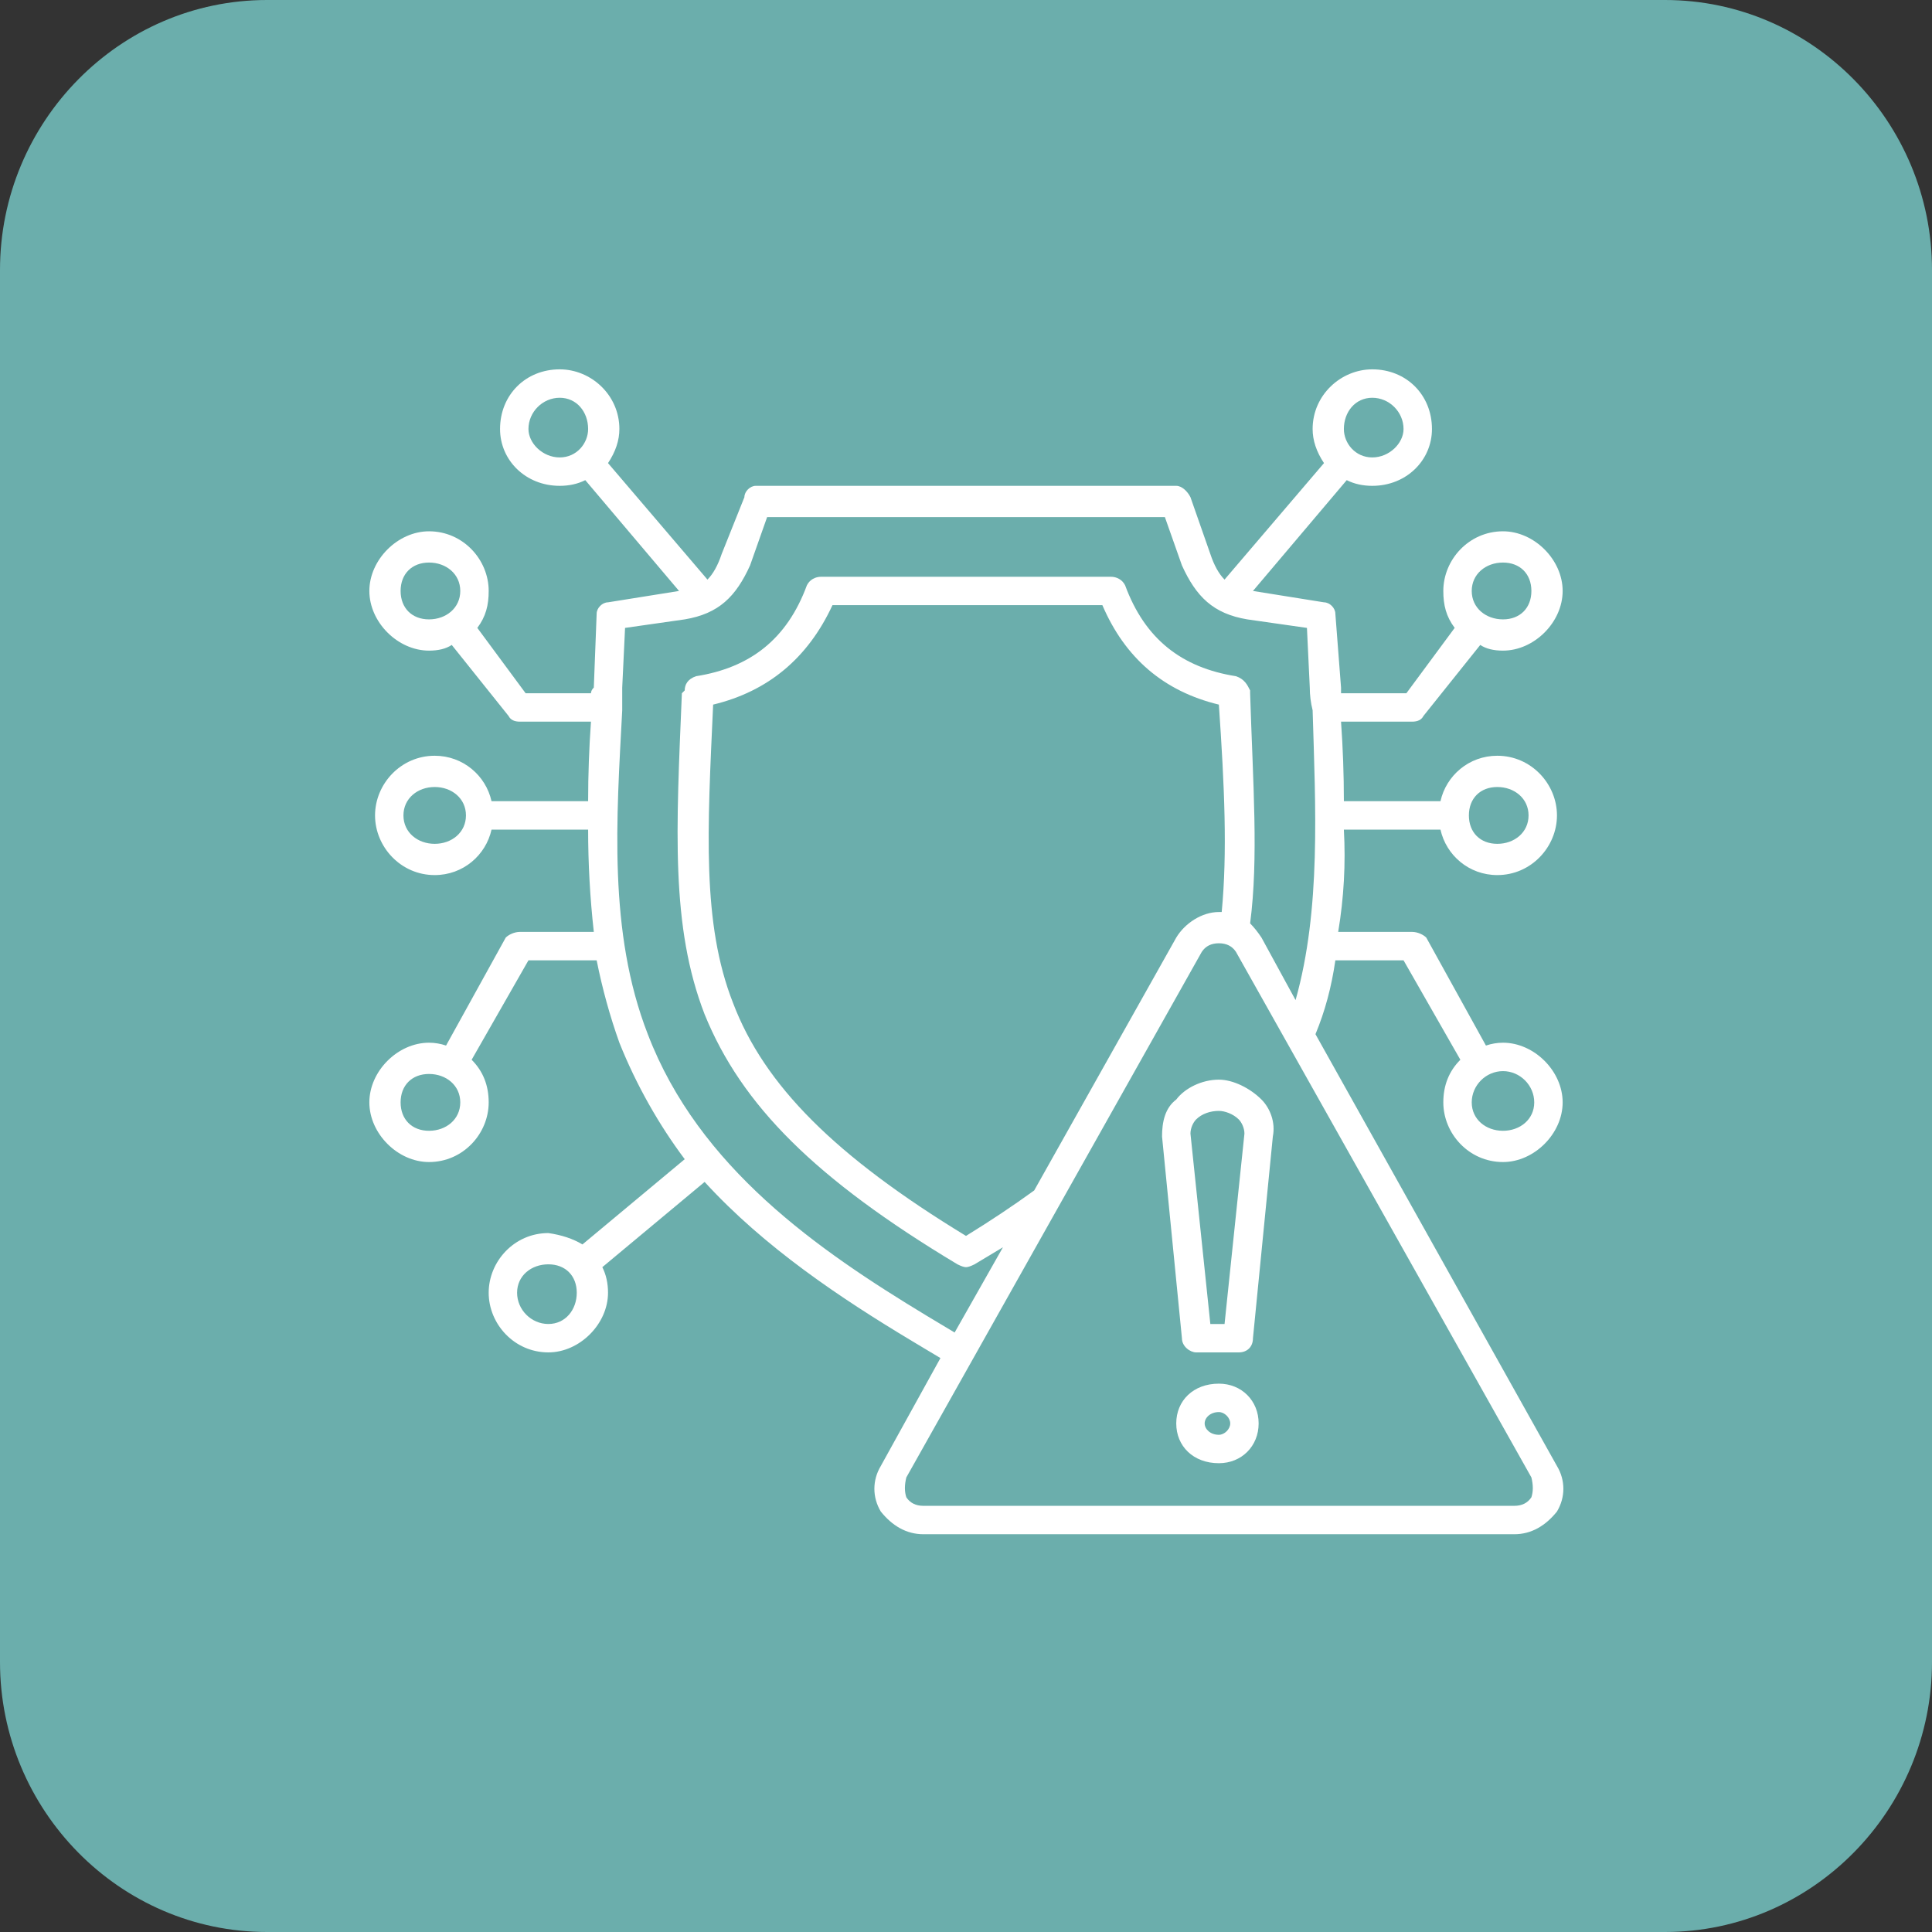 <svg version="1.2" xmlns="http://www.w3.org/2000/svg" viewBox="0 0 68 68" width="68" height="68"><rect x="0" y="0" width="68" height="68" fill="#333333" stroke="none"/><defs><clipPath clipPathUnits="userSpaceOnUse" id="cp1"><path d="m13 13h42v41h-42z"/></clipPath></defs><style>.a{fill:#6baeac}.b{fill:#fff}</style><path fill-rule="evenodd" class="a" d="m9.4 0h49.2c5.2 0 9.4 4.3 9.4 9.5v49c0 5.2-4.2 9.5-9.4 9.5h-49.2c-5.2 0-9.4-4.3-9.4-9.5v-49c0-5.2 4.2-9.5 9.4-9.5z"/><g clip-path="url(#cp1)"><path class="b" d="m54.8 51.6l-8.5-15.2q0.5-1.2 0.7-2.6h2.4l2 3.5q-0.6 0.6-0.6 1.5c0 1.1 0.9 2.1 2.1 2.1 1.1 0 2.1-1 2.1-2.1 0-1.1-1-2.1-2.1-2.1q-0.3 0-0.6 0.1l-2.1-3.8c-0.1-0.1-0.3-0.2-0.5-0.2h-2.6q0.3-1.8 0.2-3.6h3.4c0.2 0.9 1 1.6 2 1.6 1.2 0 2.1-1 2.1-2.1 0-1.1-0.9-2.1-2.1-2.1-1 0-1.8 0.7-2 1.6h-3.4q0-1.4-0.1-2.8h2.5q0.3 0 0.4-0.2l2-2.5q0.3 0.2 0.8 0.2c1.1 0 2.1-1 2.1-2.1 0-1.1-1-2.1-2.1-2.1-1.2 0-2.1 1-2.1 2.1 0 0.5 0.1 0.9 0.4 1.3l-1.7 2.3h-2.3q0-0.1 0-0.2l-0.2-2.6c0-0.2-0.2-0.4-0.4-0.4l-2.5-0.4 3.3-3.9q0.4 0.2 0.9 0.2c1.2 0 2.1-0.9 2.1-2 0-1.2-0.9-2.1-2.1-2.1-1.1 0-2.1 0.9-2.1 2.1q0 0.6 0.4 1.2l-3.5 4.1q-0.3-0.3-0.5-0.9l-0.7-2c-0.1-0.2-0.3-0.4-0.5-0.4h-14.8c-0.2 0-0.4 0.2-0.4 0.4l-0.8 2q-0.2 0.6-0.5 0.9l-3.5-4.1q0.4-0.6 0.4-1.2c0-1.2-1-2.1-2.1-2.1-1.2 0-2.1 0.9-2.1 2.1 0 1.1 0.9 2 2.1 2q0.5 0 0.9-0.2l3.3 3.9-2.5 0.4c-0.2 0-0.4 0.2-0.4 0.4l-0.1 2.6q-0.1 0.1-0.1 0.2h-2.3l-1.7-2.3c0.3-0.4 0.4-0.8 0.4-1.3 0-1.1-0.9-2.1-2.1-2.1-1.1 0-2.1 1-2.1 2.1 0 1.1 1 2.1 2.1 2.1q0.5 0 0.8-0.2l2 2.5q0.1 0.2 0.4 0.2h2.5q-0.1 1.4-0.1 2.8h-3.4c-0.2-0.9-1-1.6-2-1.6-1.2 0-2.1 1-2.1 2.1 0 1.1 0.9 2.1 2.1 2.1 1 0 1.8-0.7 2-1.6h3.4q0 1.8 0.2 3.6h-2.6c-0.2 0-0.4 0.1-0.5 0.2l-2.1 3.8q-0.3-0.1-0.6-0.1c-1.1 0-2.1 1-2.1 2.1 0 1.1 1 2.1 2.1 2.1 1.2 0 2.1-1 2.1-2.1q0-0.9-0.6-1.5l2-3.5h2.4q0.3 1.5 0.8 2.9c0.6 1.5 1.4 2.9 2.3 4.1l-3.6 3q-0.5-0.3-1.2-0.4c-1.2 0-2.1 1-2.1 2.1 0 1.1 0.9 2.1 2.1 2.1 1.1 0 2.1-1 2.1-2.1q0-0.5-0.2-0.9l3.6-3c2.1 2.3 4.8 4.1 7.3 5.6l1 0.6-2.1 3.8c-0.3 0.5-0.3 1.1 0 1.6 0.4 0.5 0.9 0.8 1.5 0.8h20.8c0.6 0 1.1-0.3 1.5-0.8 0.3-0.5 0.3-1.1 0-1.6zm-0.9 1.1q-0.2 0.3-0.6 0.3h-20.8q-0.4 0-0.6-0.3-0.1-0.3 0-0.7l10.4-18.5q0.2-0.3 0.6-0.3 0.4 0 0.6 0.3l10.4 18.5q0.1 0.4 0 0.7zm-1.2-25c0.6 0 1.1 0.4 1.1 1 0 0.6-0.5 1-1.1 1-0.6 0-1-0.4-1-1 0-0.6 0.4-1 1-1zm0.2-7.9c0.6 0 1 0.4 1 1 0 0.6-0.4 1-1 1-0.6 0-1.1-0.4-1.1-1 0-0.6 0.5-1 1.1-1zm-38.8 1c0-0.6 0.4-1 1-1 0.6 0 1.1 0.4 1.1 1 0 0.6-0.5 1-1.1 1-0.6 0-1-0.4-1-1zm1.2 8.9c-0.6 0-1.1-0.4-1.1-1 0-0.6 0.5-1 1.1-1 0.6 0 1.1 0.4 1.1 1 0 0.6-0.5 1-1.1 1zm-0.2 10.1c-0.6 0-1-0.4-1-1 0-0.6 0.4-1 1-1 0.6 0 1.1 0.4 1.1 1 0 0.6-0.5 1-1.1 1zm4.2 6.8c-0.6 0-1.1-0.5-1.1-1.1 0-0.6 0.5-1 1.1-1 0.6 0 1 0.4 1 1 0 0.6-0.4 1.1-1 1.1zm29-32.6c0.6 0 1.1 0.5 1.1 1.1 0 0.5-0.5 1-1.1 1-0.6 0-1-0.5-1-1 0-0.6 0.4-1.1 1-1.1zm-29.7 1.1c0-0.6 0.5-1.1 1.1-1.1 0.6 0 1 0.5 1 1.1 0 0.5-0.4 1-1 1-0.6 0-1.1-0.5-1.1-1zm14 31.2c-3.8-2.3-8-5.2-9.8-9.9-1.4-3.6-1.1-7.6-0.9-11.4q0-0.4 0-0.8l0.1-2.1 2.1-0.3c1.2-0.2 1.8-0.8 2.3-1.9l0.6-1.7h14l0.6 1.7c0.5 1.1 1.1 1.7 2.3 1.9l2.1 0.3 0.1 2.1q0 0.4 0.1 0.8c0.1 3.4 0.3 7-0.6 10.2l-1.2-2.2q-0.2-0.3-0.4-0.5c0.3-2.3 0.1-4.9 0-8.1v-0.1c-0.1-0.2-0.2-0.4-0.5-0.5-1.9-0.3-3.2-1.3-3.9-3.2-0.1-0.2-0.3-0.3-0.5-0.3h-10.2c-0.2 0-0.4 0.1-0.5 0.3-0.7 1.9-2 2.9-3.9 3.2-0.3 0.1-0.4 0.3-0.4 0.5l-0.1 0.1c-0.2 4.8-0.4 8.2 0.8 11.3 1.3 3.2 3.9 5.8 8.9 8.8q0.2 0.1 0.3 0.1 0.1 0 0.3-0.1 0.5-0.3 1-0.6l-1.7 3zm3.8-4.4q-1.1 0.8-2.4 1.6c-4.6-2.8-7.1-5.3-8.2-8.2-1.1-2.8-0.9-6.1-0.7-10.5q2.9-0.7 4.2-3.5h9.5q1.2 2.8 4.1 3.5c0.2 2.9 0.3 5.2 0.1 7.3q-0.1 0-0.1 0c-0.6 0-1.2 0.4-1.5 0.9zm17.6-3.1c0 0.6-0.5 1-1.1 1-0.6 0-1.1-0.4-1.1-1 0-0.6 0.5-1.1 1.1-1.1 0.6 0 1.1 0.5 1.1 1.1zm-11.1-0.8c-0.6 0-1.2 0.3-1.5 0.7-0.4 0.3-0.5 0.8-0.5 1.3l0.7 7.1c0 0.3 0.3 0.5 0.5 0.5h1.5c0.3 0 0.5-0.2 0.5-0.5l0.7-7.1c0.1-0.5-0.1-1-0.4-1.3-0.4-0.4-1-0.7-1.5-0.7zm0.9 1.9l-0.7 6.7h-0.5l-0.7-6.7c0-0.2 0.1-0.4 0.2-0.5 0.2-0.2 0.5-0.3 0.8-0.3 0.2 0 0.5 0.1 0.7 0.3 0.1 0.1 0.2 0.3 0.2 0.5zm-0.9 8.8c-0.9 0-1.5 0.6-1.5 1.4 0 0.8 0.6 1.4 1.5 1.4 0.8 0 1.4-0.6 1.4-1.4 0-0.8-0.6-1.4-1.4-1.4zm0 1.8c-0.3 0-0.5-0.2-0.5-0.4 0-0.2 0.2-0.4 0.5-0.4 0.2 0 0.4 0.2 0.4 0.4 0 0.2-0.2 0.4-0.4 0.4z"/></g></svg>